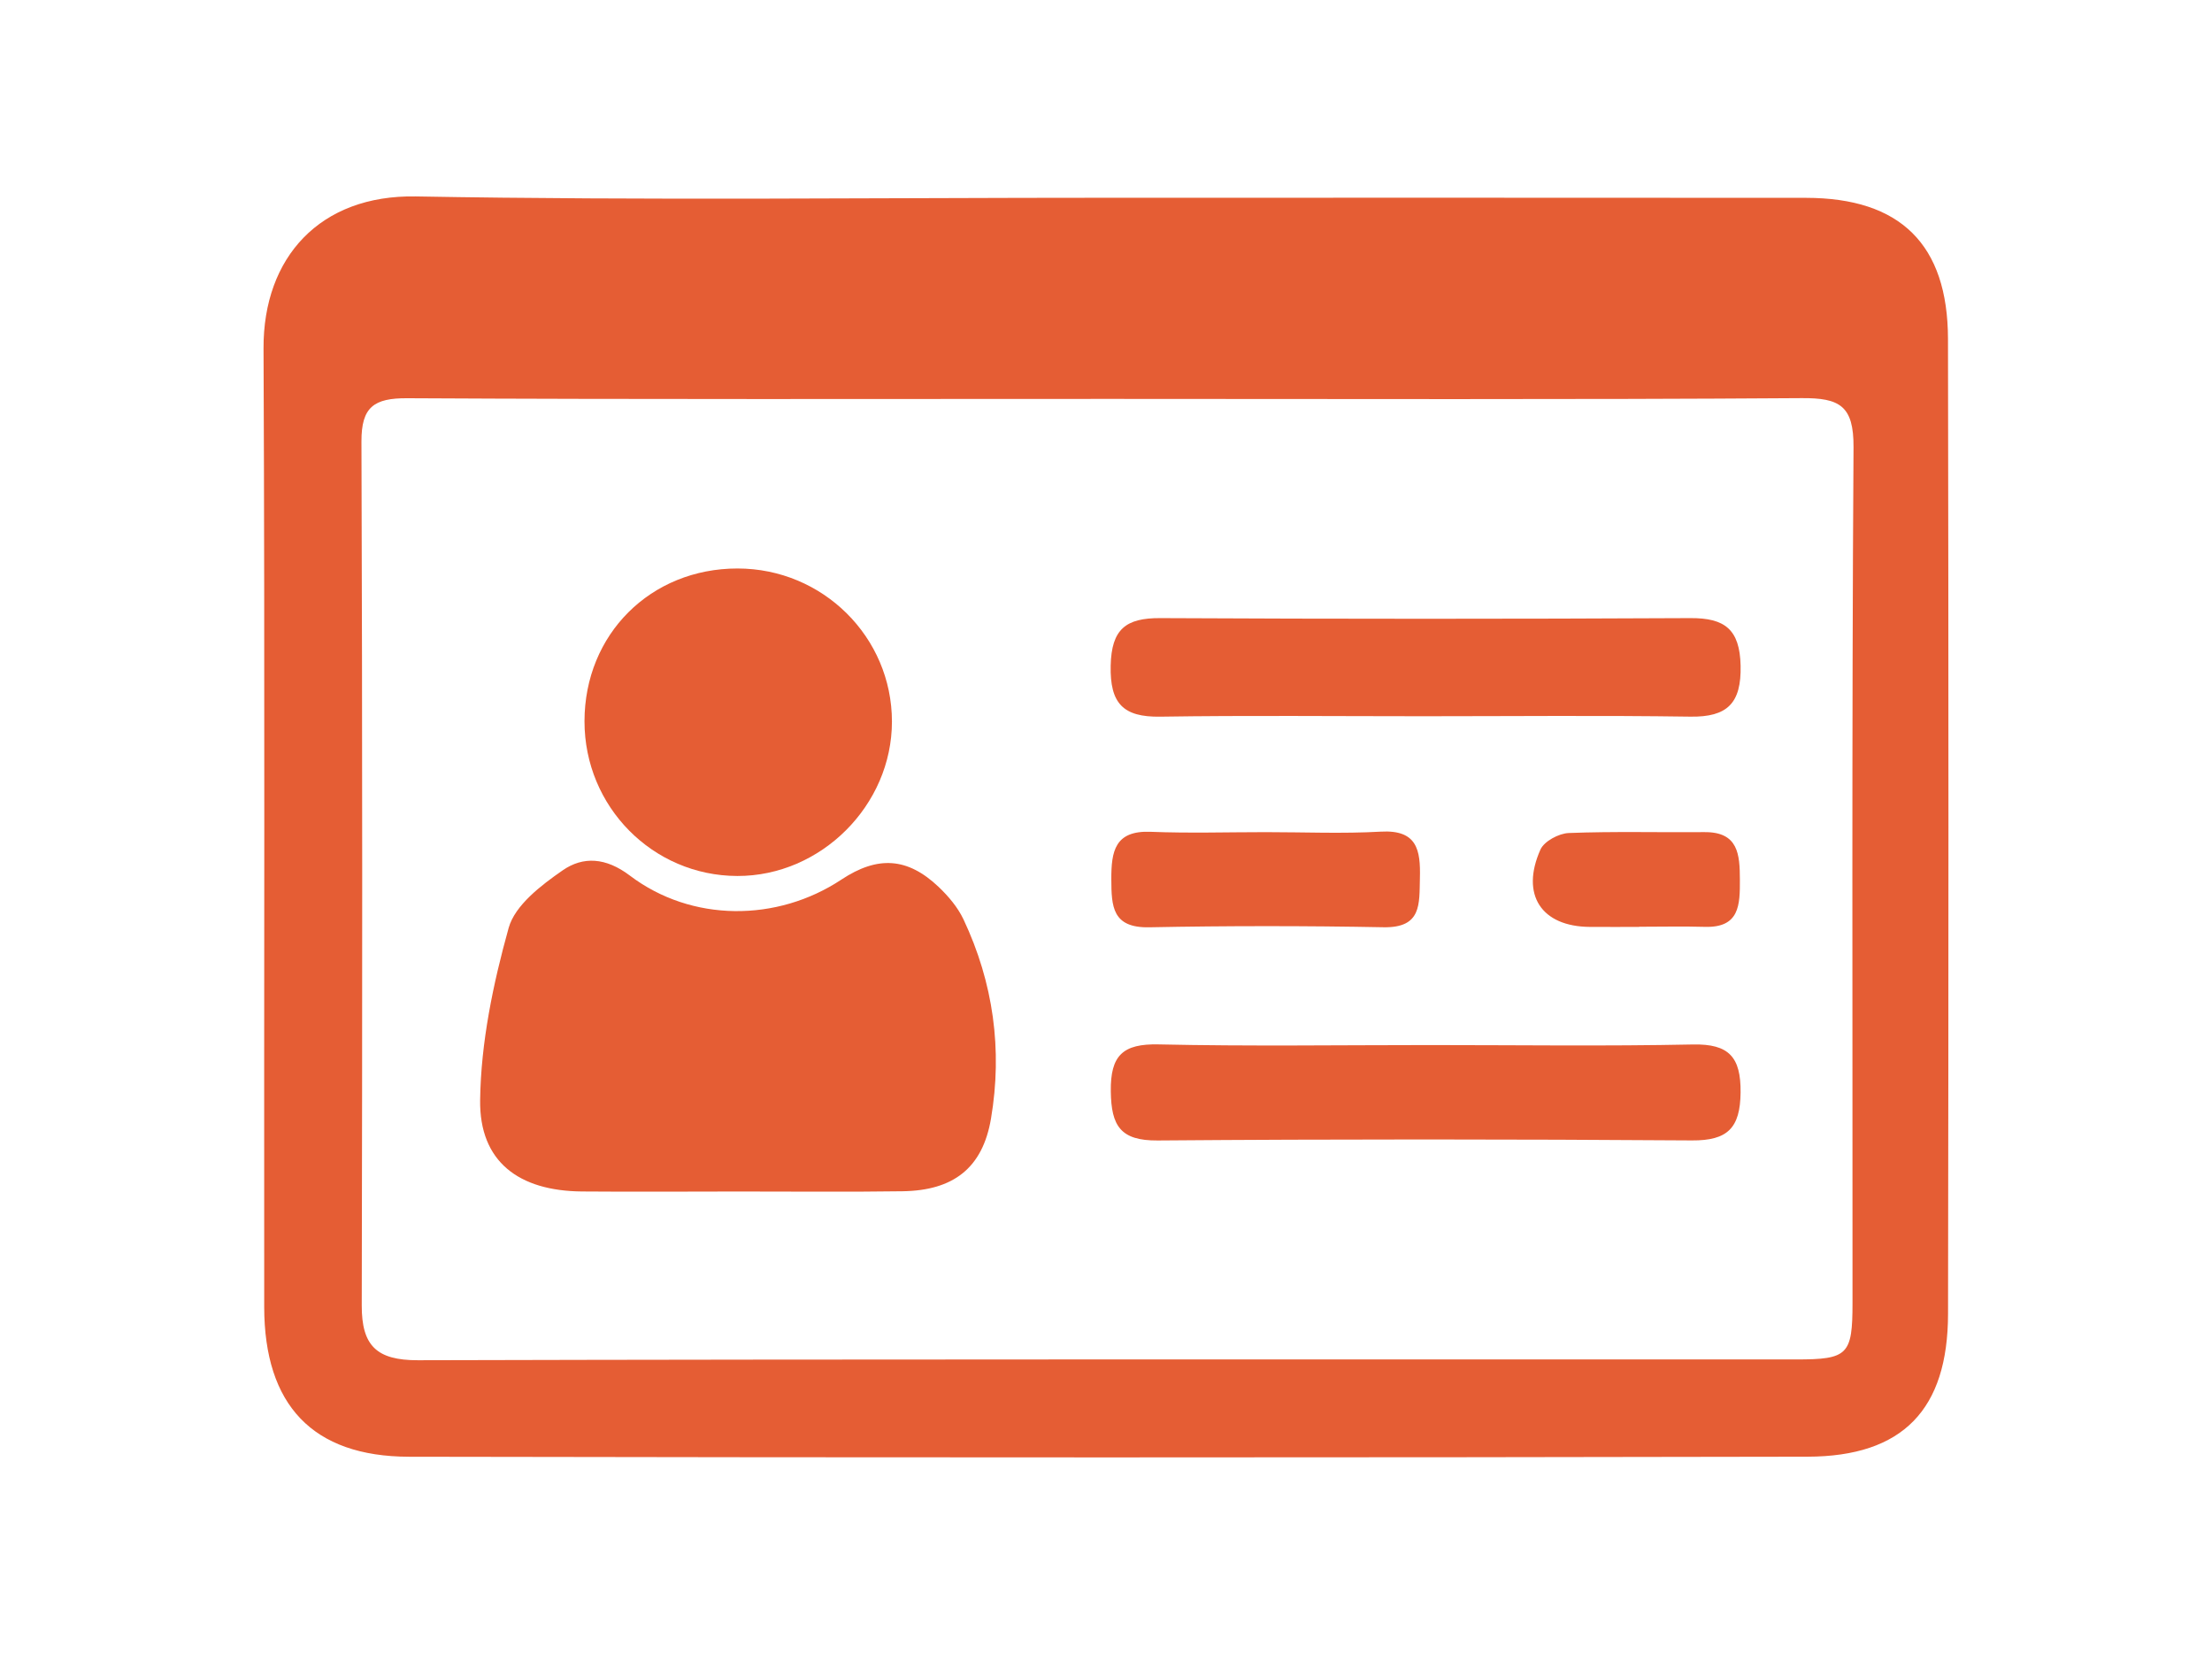 <?xml version="1.0" encoding="utf-8"?>
<!-- Generator: Adobe Illustrator 21.0.2, SVG Export Plug-In . SVG Version: 6.00 Build 0)  -->
<svg version="1.1" id="Capa_1" xmlns="http://www.w3.org/2000/svg" xmlns:xlink="http://www.w3.org/1999/xlink" x="0px" y="0px"
	 viewBox="0 0 200.667 150" enable-background="new 0 0 200.667 150" xml:space="preserve">
<g>
	<path fill="#E55D34" d="M100.406,17.937c21.144,0,42.288-0.013,63.431,0.007c8.546,0.008,12.863,4.209,12.879,12.794
		c0.056,29.477,0.054,58.954,0.005,88.431c-0.014,8.668-4.091,12.936-12.751,12.954c-42.287,0.086-84.575,0.085-126.863,0.004
		c-8.757-0.017-13.131-4.705-13.139-13.583c-0.027-28.979,0.069-57.959-0.061-86.938c-0.037-8.266,5.127-13.945,13.815-13.79
		C58.612,18.19,79.511,17.937,100.406,17.937z M100.753,36.181c-21.271,0-42.542,0.054-63.812-0.061
		c-3.017-0.016-4.162,0.793-4.151,3.928c0.09,26.122,0.083,52.244,0.027,78.366c-0.008,3.627,1.335,4.969,5.099,4.96
		c41.671-0.107,83.342-0.065,125.013-0.071c4.712-0.001,5.124-0.409,5.126-5.121c0.01-25.873-0.073-51.747,0.092-77.619
		c0.024-3.768-1.267-4.476-4.701-4.452C142.549,36.253,121.651,36.181,100.753,36.181z"/>
	<path fill="#E55D34" d="M66.966,108.07c-4.721,0.005-9.442,0.034-14.163-0.003c-5.752-0.045-9.321-2.71-9.247-8.287
		c0.07-5.232,1.175-10.549,2.587-15.616c0.574-2.06,2.947-3.869,4.898-5.222c1.858-1.289,3.918-1.175,6.095,0.472
		c5.616,4.25,13.368,4.222,19.19,0.367c3.291-2.179,6.003-2.019,8.832,0.671c0.884,0.841,1.729,1.841,2.245,2.932
		c2.715,5.745,3.552,11.836,2.499,18.067c-0.761,4.504-3.423,6.531-8.028,6.597C76.906,108.121,71.935,108.065,66.966,108.07z"/>
	<path fill="#E55D34" d="M53.024,65.422c0.004-7.885,5.99-13.862,13.882-13.86c7.735,0.002,14.006,6.218,14.008,13.886
		c0.002,7.59-6.439,14.021-14.026,14.004C59.216,79.435,53.02,73.165,53.024,65.422z"/>
	<path fill="#E55D34" d="M129.111,64.963c-7.955,0-15.911-0.082-23.864,0.039c-3.364,0.051-4.565-1.203-4.489-4.632
		c0.073-3.309,1.375-4.323,4.495-4.307c16.033,0.081,32.068,0.081,48.101,0c3.116-0.016,4.473,1.02,4.549,4.305
		c0.078,3.42-1.202,4.682-4.555,4.632C145.27,64.882,137.19,64.962,129.111,64.963z"/>
	<path fill="#E55D34" d="M129.715,94.788c7.955,0,15.911,0.111,23.863-0.053c3.272-0.067,4.357,1.142,4.323,4.36
		c-0.034,3.212-1.172,4.365-4.413,4.342c-16.157-0.113-32.316-0.122-48.472,0.005c-3.372,0.026-4.204-1.33-4.247-4.443
		c-0.045-3.275,1.088-4.344,4.338-4.271C113.306,94.909,121.511,94.788,129.715,94.788z"/>
	<path fill="#E55D34" d="M114.822,75.476c3.481-0.001,6.971,0.152,10.441-0.045c3.297-0.187,3.614,1.661,3.547,4.215
		c-0.062,2.337,0.187,4.521-3.297,4.456c-7.084-0.133-14.174-0.134-21.258,0.004c-3.353,0.066-3.43-1.887-3.439-4.353
		c-0.009-2.547,0.322-4.436,3.564-4.308C107.856,75.583,111.341,75.477,114.822,75.476z"/>
	<path fill="#E55D34" d="M148.705,84.072c-1.492,0-2.985,0.008-4.477-0.001c-4.39-0.027-6.314-2.911-4.483-7.014
		c0.337-0.755,1.668-1.467,2.568-1.502c4.098-0.16,8.205-0.045,12.309-0.081c3.089-0.027,3.208,2.036,3.216,4.31
		c0.008,2.256-0.007,4.371-3.164,4.282c-1.988-0.056-3.979-0.01-5.969-0.01C148.705,84.061,148.705,84.067,148.705,84.072z"/>
</g>
</svg>
